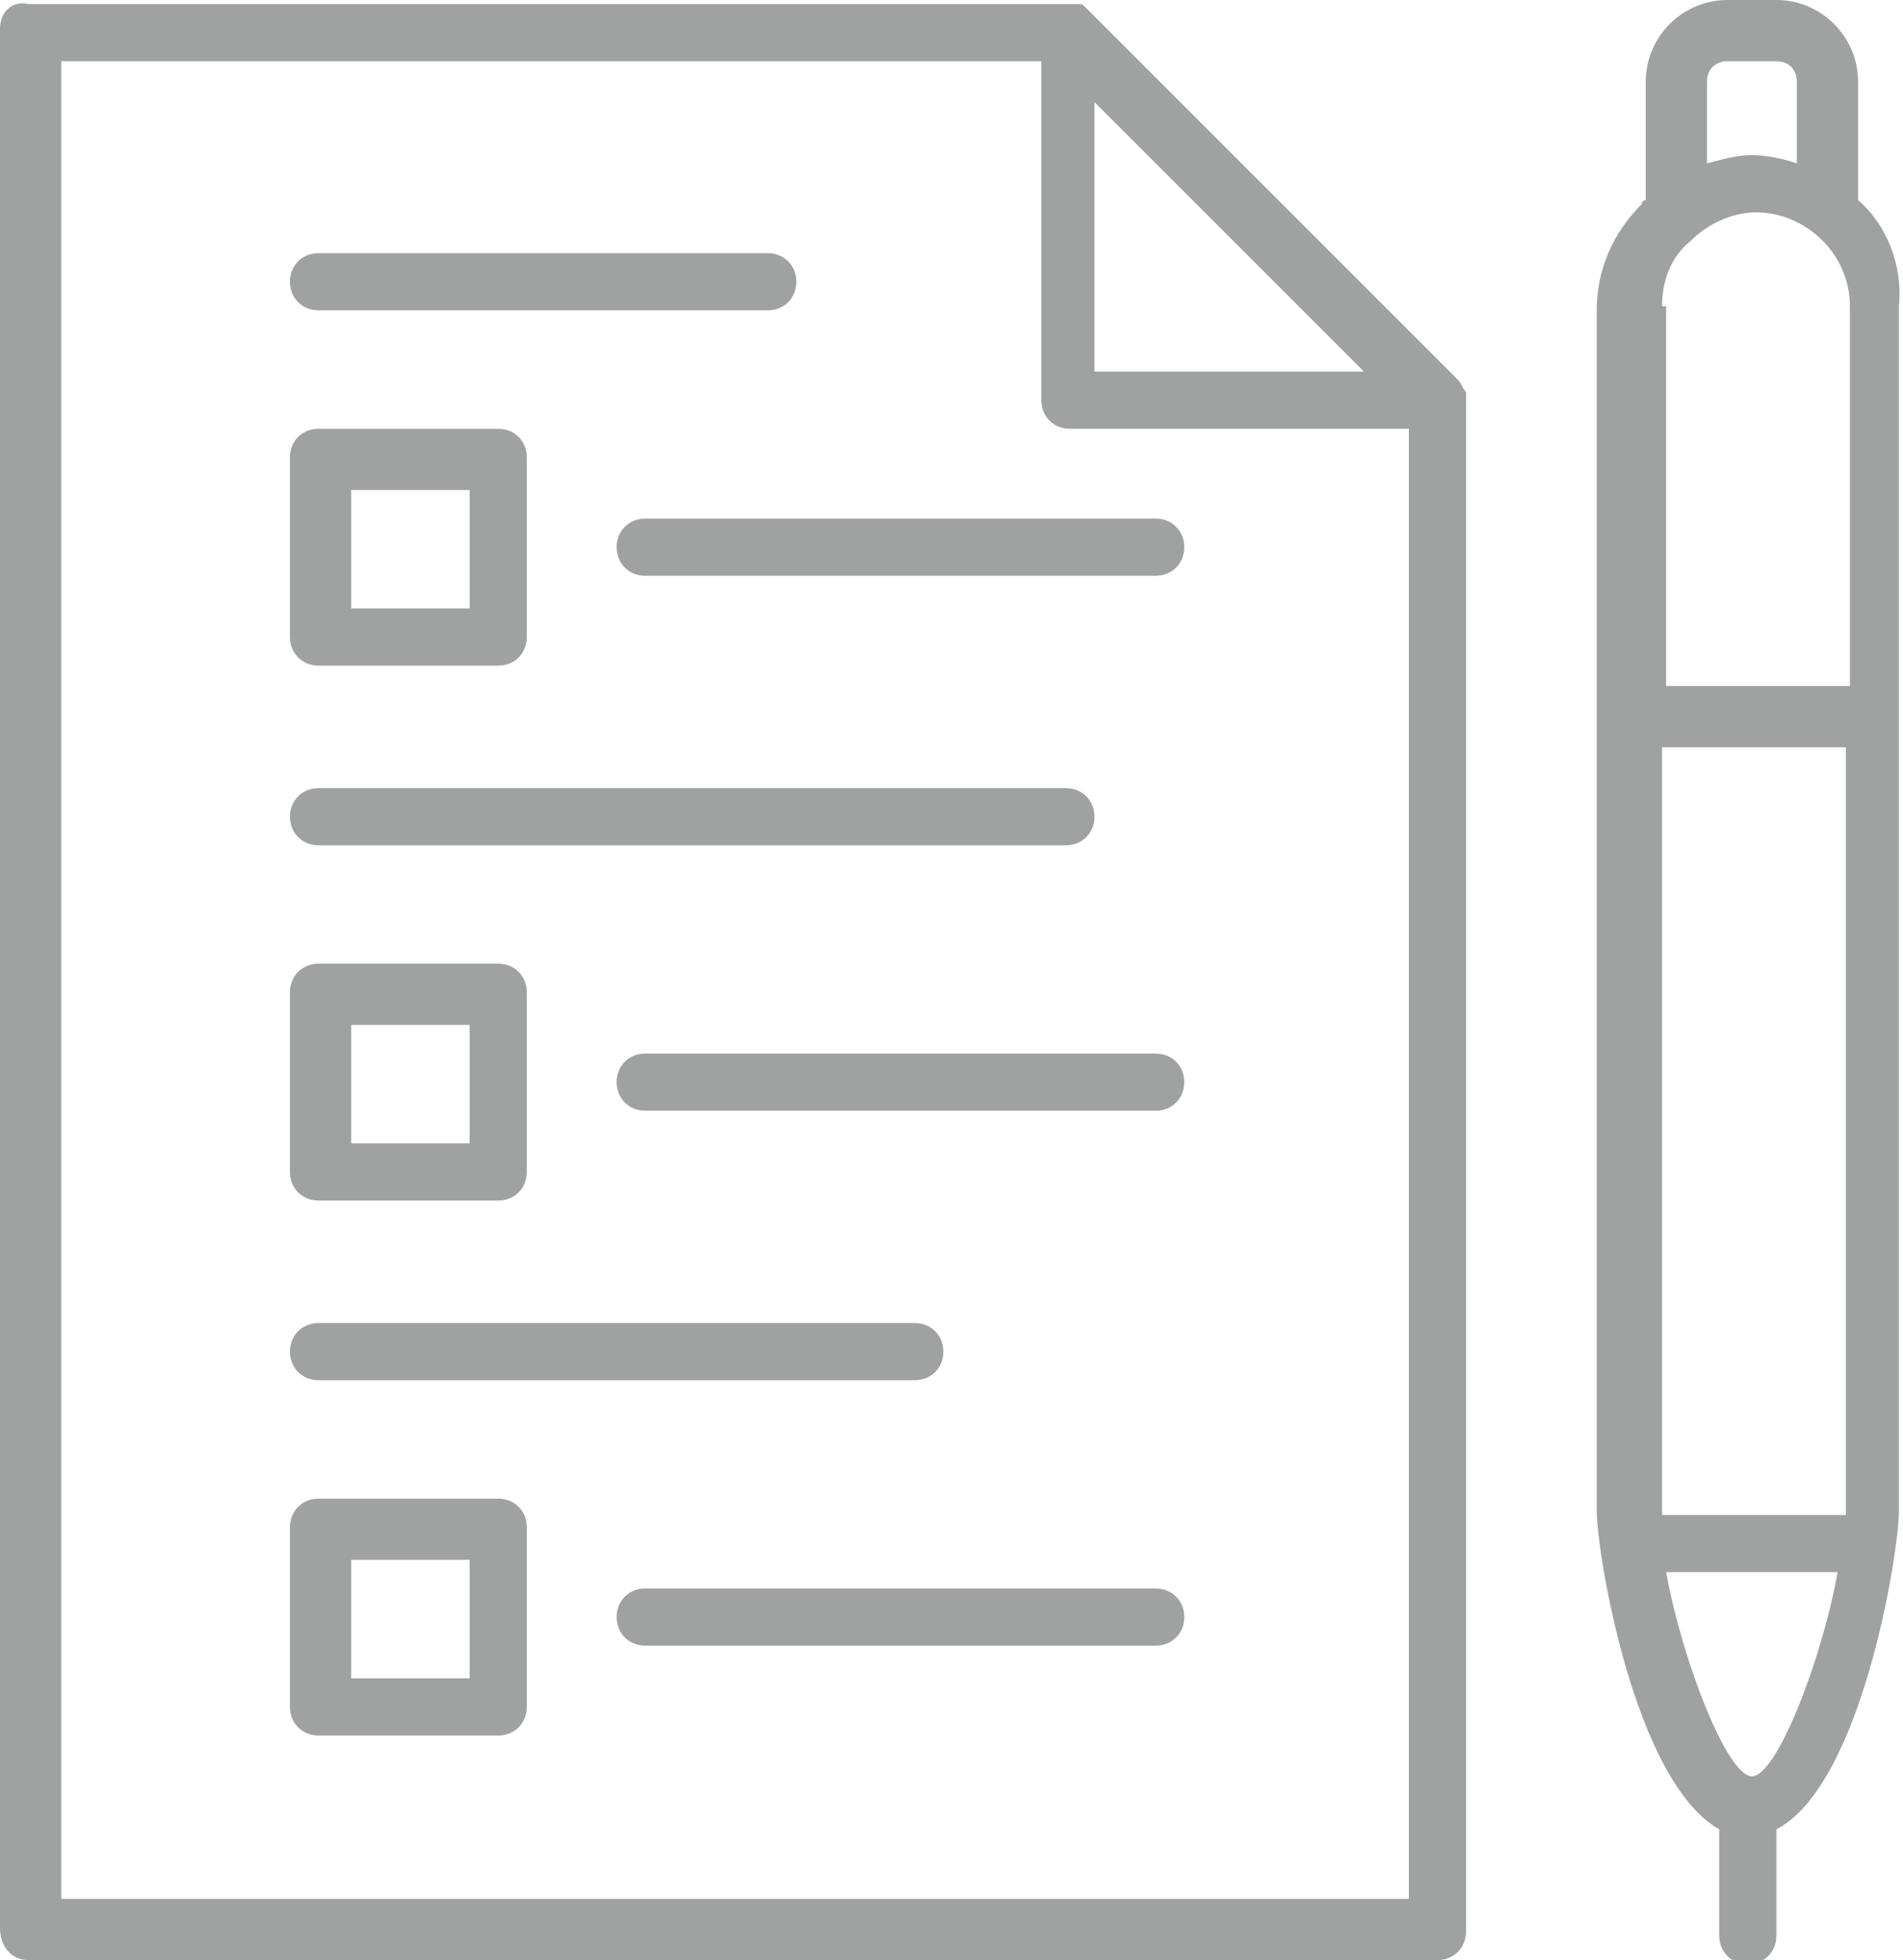 <?xml version="1.0" encoding="utf-8"?>
<!-- Generator: Adobe Illustrator 22.1.0, SVG Export Plug-In . SVG Version: 6.00 Build 0)  -->
<svg version="1.1" id="Layer_1" xmlns="http://www.w3.org/2000/svg" xmlns:xlink="http://www.w3.org/1999/xlink" x="0px" y="0px"
	 viewBox="0 0 46.6 48" style="enable-background:new 0 0 46.6 48;" xml:space="preserve">
<style type="text/css">
	.st0{fill:#A0A2A2;}
</style>
<g>
	<g>
		<path class="st0" d="M35.9,9.6C35.9,9.5,35.9,9.5,35.9,9.6c-0.1-0.1-0.1-0.2-0.2-0.3c0,0,0,0,0,0l-9.1-9.1l0,0
			c-0.1-0.1-0.1-0.1-0.2-0.1c0,0,0,0-0.1,0c-0.1,0-0.1,0-0.2,0c0,0,0,0,0,0H0.7C0.3,0,0,0.3,0,0.7v46.5C0,47.7,0.3,48,0.7,48h34.5
			c0.4,0,0.7-0.3,0.7-0.7V9.8c0,0,0,0,0,0C35.9,9.7,35.9,9.6,35.9,9.6z M33.4,9.1h-6.6V2.5L33.4,9.1z M34.5,46.5h-33V1.5h24v8.3
			c0,0.4,0.3,0.7,0.7,0.7h8.3V46.5z"/>
	</g>
	<g>
		<path class="st0" d="M45.5,4.9V2c0-1.1-0.9-2-2-2h-1.2c-1.1,0-2,0.9-2,2v2.9c0,0-0.1,0-0.1,0.1c-0.7,0.7-1.1,1.6-1.1,2.6V37
			c0,1,0.9,6.6,3,7.8v2.6c0,0.4,0.3,0.7,0.7,0.7c0.4,0,0.7-0.3,0.7-0.7v-2.6c2.1-1.1,3-6.8,3-7.8V7.5C46.6,6.5,46.2,5.5,45.5,4.9z
			 M40.7,37V18.3h4.5V37c0,0,0,0.1,0,0.1h-4.5C40.7,37,40.7,37,40.7,37z M40.7,7.5c0-0.6,0.2-1.2,0.7-1.6c0.4-0.4,1-0.7,1.6-0.7l0,0
			c1.2,0,2.3,1,2.3,2.3v9.3h-4.5V7.5z M41.8,2c0-0.3,0.2-0.5,0.5-0.5h1.2C43.8,1.5,44,1.7,44,2V4c-0.3-0.1-0.7-0.2-1.1-0.2h0
			c-0.4,0-0.7,0.1-1.1,0.2V2z M42.9,43.5c-0.6,0-1.7-2.8-2.1-5H45C44.6,40.7,43.5,43.5,42.9,43.5z"/>
	</g>
	<g>
		<path class="st0" d="M7.8,7.6h11c0.4,0,0.7-0.3,0.7-0.7c0-0.4-0.3-0.7-0.7-0.7h-11c-0.4,0-0.7,0.3-0.7,0.7
			C7.1,7.3,7.4,7.6,7.8,7.6z"/>
	</g>
	<g>
		<path class="st0" d="M15.1,13.4c0,0.4,0.3,0.7,0.7,0.7h12.5c0.4,0,0.7-0.3,0.7-0.7c0-0.4-0.3-0.7-0.7-0.7H15.8
			C15.4,12.7,15.1,13,15.1,13.4z"/>
	</g>
	<g>
		<path class="st0" d="M7.8,20.7h18.3c0.4,0,0.7-0.3,0.7-0.7c0-0.4-0.3-0.7-0.7-0.7H7.8c-0.4,0-0.7,0.3-0.7,0.7
			C7.1,20.4,7.4,20.7,7.8,20.7z"/>
	</g>
	<g>
		<path class="st0" d="M28.3,25.8H15.8c-0.4,0-0.7,0.3-0.7,0.7c0,0.4,0.3,0.7,0.7,0.7h12.5c0.4,0,0.7-0.3,0.7-0.7
			C29,26.1,28.7,25.8,28.3,25.8z"/>
	</g>
	<g>
		<path class="st0" d="M7.8,33.8h14.6c0.4,0,0.7-0.3,0.7-0.7c0-0.4-0.3-0.7-0.7-0.7H7.8c-0.4,0-0.7,0.3-0.7,0.7
			C7.1,33.5,7.4,33.8,7.8,33.8z"/>
	</g>
	<g>
		<path class="st0" d="M28.3,38.9H15.8c-0.4,0-0.7,0.3-0.7,0.7c0,0.4,0.3,0.7,0.7,0.7h12.5c0.4,0,0.7-0.3,0.7-0.7
			C29,39.2,28.7,38.9,28.3,38.9z"/>
	</g>
	<g>
		<path class="st0" d="M7.8,16.3h4.4c0.4,0,0.7-0.3,0.7-0.7v-4.4c0-0.4-0.3-0.7-0.7-0.7H7.8c-0.4,0-0.7,0.3-0.7,0.7v4.4
			C7.1,16,7.4,16.3,7.8,16.3z M8.6,12h2.9v2.9H8.6V12z"/>
	</g>
	<g>
		<path class="st0" d="M7.8,29.4h4.4c0.4,0,0.7-0.3,0.7-0.7v-4.4c0-0.4-0.3-0.7-0.7-0.7H7.8c-0.4,0-0.7,0.3-0.7,0.7v4.4
			C7.1,29.1,7.4,29.4,7.8,29.4z M8.6,25.1h2.9V28H8.6V25.1z"/>
	</g>
	<g>
		<path class="st0" d="M12.2,36.7H7.8c-0.4,0-0.7,0.3-0.7,0.7v4.4c0,0.4,0.3,0.7,0.7,0.7h4.4c0.4,0,0.7-0.3,0.7-0.7v-4.4
			C12.9,37,12.6,36.7,12.2,36.7z M11.5,41.1H8.6v-2.9h2.9V41.1z"/>
	</g>
</g>
</svg>
